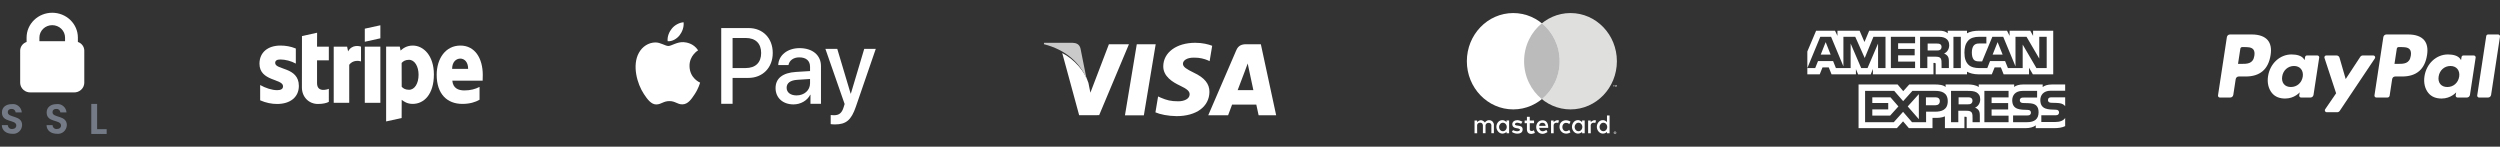 <?xml version="1.0" encoding="UTF-8"?> <svg xmlns="http://www.w3.org/2000/svg" width="409" height="24" viewBox="0 0 409 24" fill="none"><rect x="0" y="0" width="409" height="24" fill="#333333" stroke="none"/><path d="M15.886 17V21.133H17.45V21.915H14.935V17H15.886Z" fill="#747B87"></path><path d="M1.998 21.886C1.048 21.886 0.314 21.37 0.301 20.475H1.284C1.286 20.565 1.306 20.653 1.343 20.735C1.38 20.816 1.433 20.888 1.498 20.948C1.563 21.007 1.64 21.051 1.722 21.078C1.805 21.105 1.892 21.115 1.978 21.105C2.415 21.105 2.666 20.868 2.666 20.528C2.666 19.51 0.308 20.121 0.315 18.405C0.315 17.551 0.983 17.035 1.926 17.035C2.12 17.007 2.317 17.02 2.506 17.074C2.695 17.127 2.872 17.22 3.025 17.346C3.178 17.472 3.305 17.63 3.398 17.808C3.49 17.987 3.547 18.183 3.564 18.385H2.557C2.542 18.22 2.465 18.068 2.342 17.962C2.219 17.856 2.061 17.805 1.902 17.819C1.543 17.805 1.274 17.988 1.274 18.375C1.274 19.325 3.618 18.796 3.618 20.465C3.61 20.672 3.56 20.874 3.473 21.06C3.385 21.245 3.261 21.41 3.109 21.544C2.957 21.677 2.779 21.777 2.588 21.835C2.397 21.894 2.196 21.912 1.998 21.886Z" fill="#747B87"></path><path d="M9.315 21.885C8.365 21.885 7.631 21.369 7.618 20.475H8.601C8.603 20.565 8.623 20.653 8.66 20.734C8.697 20.815 8.75 20.888 8.815 20.947C8.88 21.006 8.957 21.051 9.039 21.078C9.122 21.105 9.209 21.114 9.295 21.105C9.732 21.105 9.983 20.867 9.983 20.528C9.983 19.51 7.625 20.121 7.632 18.405C7.632 17.551 8.3 17.035 9.243 17.035C9.437 17.007 9.634 17.02 9.823 17.073C10.012 17.127 10.188 17.219 10.342 17.346C10.495 17.472 10.622 17.629 10.714 17.808C10.807 17.986 10.864 18.182 10.881 18.384H9.874C9.859 18.22 9.782 18.068 9.659 17.962C9.536 17.856 9.378 17.804 9.219 17.819C8.859 17.804 8.591 17.987 8.591 18.374C8.591 19.324 10.935 18.795 10.935 20.465C10.927 20.671 10.877 20.873 10.79 21.059C10.702 21.245 10.578 21.41 10.426 21.543C10.274 21.677 10.096 21.776 9.905 21.835C9.714 21.894 9.513 21.911 9.315 21.885Z" fill="#747B87"></path><path d="M12.741 6.864V6.147C12.741 5.07 12.299 4.037 11.512 3.275C10.725 2.513 9.658 2.085 8.545 2.085C7.433 2.085 6.365 2.513 5.579 3.275C4.792 4.037 4.35 5.07 4.35 6.147V6.864C4.049 6.965 3.786 7.153 3.599 7.403C3.411 7.652 3.307 7.952 3.301 8.261V13.592C3.31 13.804 3.363 14.012 3.456 14.204C3.55 14.396 3.682 14.568 3.844 14.71C4.007 14.852 4.198 14.961 4.404 15.031C4.611 15.101 4.83 15.131 5.049 15.118H12.042C12.26 15.131 12.479 15.101 12.686 15.031C12.893 14.961 13.083 14.852 13.245 14.71C13.408 14.568 13.54 14.397 13.633 14.205C13.727 14.013 13.78 13.805 13.79 13.594V8.262C13.784 7.953 13.68 7.654 13.492 7.404C13.305 7.153 13.042 6.965 12.741 6.864ZM8.545 4.116C9.101 4.116 9.635 4.331 10.028 4.711C10.421 5.092 10.643 5.609 10.643 6.147V6.738H6.447V6.145C6.448 5.607 6.67 5.091 7.063 4.711C7.456 4.33 7.989 4.116 8.545 4.116Z" fill="white"></path><path fill-rule="evenodd" clip-rule="evenodd" d="M78.982 12.263C78.982 9.575 77.724 7.454 75.319 7.454C72.903 7.454 71.442 9.575 71.442 12.242C71.442 15.402 73.167 16.998 75.643 16.998C76.851 16.998 77.764 16.715 78.454 16.316V14.216C77.764 14.573 76.973 14.793 75.968 14.793C74.984 14.793 74.111 14.436 73.999 13.197H78.962C78.962 13.061 78.982 12.515 78.982 12.263ZM73.969 11.265C73.969 10.079 74.669 9.585 75.308 9.585C75.927 9.585 76.587 10.079 76.587 11.265H73.969Z" fill="white"></path><path fill-rule="evenodd" clip-rule="evenodd" d="M67.525 7.454C66.53 7.454 65.891 7.937 65.535 8.273L65.404 7.622H63.171V19.865L65.708 19.308L65.718 16.337C66.084 16.61 66.621 16.998 67.514 16.998C69.331 16.998 70.985 15.486 70.985 12.158C70.975 9.113 69.3 7.454 67.525 7.454ZM66.916 14.688C66.317 14.688 65.962 14.468 65.718 14.195L65.708 10.299C65.972 9.995 66.337 9.785 66.916 9.785C67.839 9.785 68.478 10.856 68.478 12.231C68.478 13.638 67.849 14.688 66.916 14.688Z" fill="white"></path><path fill-rule="evenodd" clip-rule="evenodd" d="M59.681 6.833L62.228 6.266V4.135L59.681 4.691V6.833Z" fill="white"></path><path d="M62.228 7.632H59.681V16.82H62.228V7.632Z" fill="white"></path><path fill-rule="evenodd" clip-rule="evenodd" d="M56.95 8.409L56.788 7.632H54.596V16.82H57.133V10.594C57.732 9.785 58.746 9.932 59.061 10.047V7.632C58.736 7.506 57.549 7.275 56.95 8.409Z" fill="white"></path><path fill-rule="evenodd" clip-rule="evenodd" d="M51.879 5.354L49.403 5.9L49.392 14.31C49.392 15.864 50.519 17.009 52.021 17.009C52.853 17.009 53.462 16.851 53.796 16.662V14.531C53.472 14.667 51.868 15.15 51.868 13.596V9.869H53.796V7.632H51.868L51.879 5.354Z" fill="white"></path><path fill-rule="evenodd" clip-rule="evenodd" d="M45.018 10.299C45.018 9.89 45.342 9.732 45.88 9.732C46.651 9.732 47.626 9.974 48.397 10.404V7.937C47.554 7.59 46.722 7.454 45.88 7.454C43.82 7.454 42.45 8.567 42.45 10.425C42.45 13.323 46.306 12.861 46.306 14.111C46.306 14.594 45.9 14.751 45.332 14.751C44.49 14.751 43.414 14.394 42.562 13.911V16.41C43.506 16.83 44.459 17.009 45.332 17.009C47.443 17.009 48.894 15.927 48.894 14.048C48.884 10.919 45.018 11.475 45.018 10.299Z" fill="white"></path><path d="M111.162 5.799C110.701 6.364 109.965 6.809 109.228 6.745C109.136 5.982 109.496 5.171 109.918 4.671C110.379 4.09 111.185 3.677 111.837 3.645C111.914 4.44 111.615 5.219 111.162 5.799ZM111.83 6.896C110.763 6.833 109.849 7.524 109.343 7.524C108.829 7.524 108.053 6.928 107.209 6.944C106.111 6.96 105.09 7.604 104.53 8.629C103.379 10.68 104.231 13.717 105.344 15.386C105.889 16.213 106.541 17.119 107.401 17.088C108.214 17.056 108.537 16.539 109.519 16.539C110.51 16.539 110.794 17.088 111.653 17.072C112.544 17.056 113.104 16.245 113.649 15.418C114.271 14.48 114.524 13.566 114.539 13.518C114.524 13.502 112.82 12.827 112.805 10.792C112.789 9.09 114.148 8.28 114.209 8.232C113.442 7.055 112.244 6.928 111.83 6.896ZM117.993 4.591V16.984H119.851V12.747H122.422C124.771 12.747 126.421 11.078 126.421 8.661C126.421 6.245 124.802 4.591 122.484 4.591H117.993ZM119.851 6.213H121.992C123.604 6.213 124.525 7.103 124.525 8.669C124.525 10.235 123.604 11.133 121.985 11.133H119.851V6.213ZM129.814 17.08C130.981 17.08 132.063 16.468 132.554 15.498H132.593V16.984H134.312V10.816C134.312 9.027 132.93 7.874 130.804 7.874C128.832 7.874 127.373 9.043 127.319 10.649H128.993C129.131 9.885 129.814 9.385 130.751 9.385C131.887 9.385 132.524 9.933 132.524 10.943V11.626L130.206 11.77C128.049 11.905 126.882 12.819 126.882 14.409C126.882 16.015 128.087 17.08 129.814 17.08ZM130.313 15.609C129.323 15.609 128.693 15.116 128.693 14.361C128.693 13.582 129.3 13.129 130.459 13.057L132.524 12.922V13.622C132.524 14.782 131.572 15.609 130.313 15.609ZM136.607 20.355C138.419 20.355 139.271 19.64 140.015 17.469L143.277 7.993H141.389L139.202 15.315H139.163L136.976 7.993H135.034L138.181 17.016L138.012 17.565C137.728 18.495 137.267 18.852 136.446 18.852C136.3 18.852 136.016 18.837 135.901 18.821V20.307C136.008 20.339 136.469 20.355 136.607 20.355Z" fill="white"></path><path fill-rule="evenodd" clip-rule="evenodd" d="M184.043 18.863L185.977 7.237H189.071L187.135 18.863H184.043ZM198.313 7.488C197.7 7.253 196.74 7 195.541 7C192.483 7 190.33 8.577 190.311 10.836C190.294 12.507 191.849 13.439 193.022 13.995C194.227 14.565 194.632 14.928 194.626 15.437C194.618 16.216 193.664 16.572 192.775 16.572C191.536 16.572 190.879 16.396 189.863 15.962L189.464 15.777L189.029 18.38C189.752 18.704 191.089 18.985 192.476 19C195.728 19 197.84 17.441 197.864 15.028C197.875 13.706 197.051 12.699 195.266 11.87C194.185 11.332 193.522 10.973 193.529 10.428C193.529 9.945 194.09 9.428 195.301 9.428C196.313 9.412 197.046 9.638 197.617 9.874L197.894 10.008L198.314 7.488M206.275 7.237H203.885C203.144 7.237 202.59 7.445 202.264 8.202L197.669 18.856H200.918C200.918 18.856 201.449 17.423 201.57 17.109C201.925 17.109 205.081 17.114 205.532 17.114C205.625 17.521 205.909 18.856 205.909 18.856H208.78L206.275 7.237ZM202.482 14.744C202.738 14.075 203.715 11.495 203.715 11.495C203.696 11.525 203.969 10.821 204.125 10.385L204.334 11.387C204.334 11.387 204.927 14.162 205.05 14.744H202.482ZM181.416 7.238L178.387 15.165L178.065 13.554C177.501 11.697 175.744 9.685 173.78 8.678L176.549 18.845L179.823 18.841L184.694 7.238H181.416Z" fill="white"></path><path fill-rule="evenodd" clip-rule="evenodd" d="M175.463 7H170.816L170.78 7.229C174.395 8.143 176.787 10.349 177.78 13L176.769 7.931C176.595 7.233 176.089 7.024 175.463 7" fill="#CACACA"></path><g clip-path="url(#clip0_8_267)"><path fill-rule="evenodd" clip-rule="evenodd" d="M264.217 21.511C264.157 21.513 264.108 21.533 264.069 21.573C264.03 21.612 264.01 21.662 264.009 21.721C264.01 21.78 264.03 21.829 264.069 21.869C264.108 21.909 264.157 21.929 264.217 21.931C264.275 21.929 264.323 21.909 264.362 21.869C264.401 21.829 264.421 21.78 264.422 21.721C264.421 21.662 264.401 21.612 264.362 21.573C264.324 21.533 264.275 21.513 264.217 21.511ZM264.217 21.885C264.171 21.884 264.134 21.868 264.104 21.837C264.074 21.806 264.059 21.767 264.058 21.721C264.059 21.674 264.074 21.636 264.104 21.605C264.134 21.575 264.171 21.559 264.217 21.558C264.261 21.559 264.298 21.575 264.327 21.605C264.357 21.636 264.372 21.674 264.373 21.721C264.372 21.767 264.357 21.806 264.327 21.837C264.298 21.868 264.261 21.884 264.217 21.885ZM264.228 21.623H264.142V21.818H264.182V21.745H264.2L264.257 21.818H264.305L264.244 21.744C264.263 21.742 264.278 21.735 264.288 21.725C264.298 21.715 264.304 21.701 264.304 21.685C264.304 21.666 264.297 21.651 264.284 21.64C264.271 21.629 264.253 21.623 264.228 21.623V21.623ZM264.228 21.659C264.239 21.659 264.247 21.662 264.253 21.666C264.259 21.67 264.263 21.677 264.263 21.685C264.263 21.693 264.259 21.7 264.253 21.705C264.247 21.709 264.239 21.711 264.228 21.711H264.182V21.659H264.228ZM241.664 21.797H241.234V19.714H241.656V19.968C241.656 19.968 242.027 19.657 242.247 19.661C242.676 19.669 242.931 20.047 242.931 20.047C242.931 20.047 243.139 19.661 243.607 19.661C244.299 19.661 244.401 20.318 244.401 20.318V21.788H243.987V20.493C243.987 20.493 243.989 20.099 243.539 20.099C243.075 20.099 243.033 20.493 243.033 20.493V21.788H242.602V20.484C242.602 20.484 242.561 20.073 242.171 20.073C241.665 20.073 241.656 20.493 241.656 20.493L241.664 21.797ZM254.764 19.661C254.544 19.657 254.173 19.967 254.173 19.967V19.714H253.75V21.797H254.181L254.173 20.493C254.173 20.493 254.182 20.073 254.688 20.073C254.782 20.073 254.855 20.097 254.913 20.133V20.132L255.053 19.726C254.968 19.689 254.872 19.663 254.764 19.661V19.661ZM260.832 19.661C260.612 19.657 260.241 19.967 260.241 19.967V19.714H259.818V21.797H260.249L260.241 20.493C260.241 20.493 260.25 20.073 260.756 20.073C260.85 20.073 260.923 20.097 260.981 20.133V20.132L261.121 19.726C261.036 19.689 260.94 19.663 260.832 19.661L260.832 19.661ZM245.794 19.652C245.149 19.652 244.808 20.253 244.806 20.755C244.805 21.269 245.195 21.862 245.812 21.862C246.172 21.862 246.468 21.586 246.468 21.586L246.467 21.799H246.891V19.713H246.466V19.976C246.466 19.976 246.188 19.653 245.794 19.653V19.652ZM245.876 20.077C246.223 20.077 246.504 20.389 246.504 20.773C246.504 21.158 246.223 21.468 245.876 21.468C245.53 21.468 245.251 21.158 245.251 20.773C245.251 20.389 245.53 20.077 245.876 20.077L245.876 20.077ZM258.159 19.652C257.514 19.652 257.173 20.253 257.172 20.755C257.17 21.269 257.56 21.862 258.177 21.862C258.537 21.862 258.833 21.586 258.833 21.586L258.832 21.799H259.256V19.713H258.831V19.976C258.831 19.976 258.553 19.653 258.159 19.653V19.652ZM258.242 20.077C258.588 20.077 258.869 20.389 258.869 20.773C258.869 21.158 258.588 21.468 258.242 21.468C257.895 21.468 257.616 21.158 257.616 20.773C257.616 20.389 257.895 20.077 258.242 20.077L258.242 20.077ZM262.23 19.652C261.585 19.652 261.244 20.253 261.243 20.755C261.241 21.269 261.631 21.862 262.248 21.862C262.608 21.862 262.904 21.586 262.904 21.586L262.904 21.799H263.328V18.89H262.902V19.976C262.902 19.976 262.624 19.652 262.23 19.652ZM262.313 20.077C262.659 20.077 262.94 20.389 262.94 20.773C262.94 21.158 262.659 21.468 262.313 21.468C261.966 21.468 261.687 21.158 261.687 20.773C261.687 20.389 261.966 20.077 262.313 20.077V20.077ZM248.185 21.867C247.746 21.867 247.34 21.587 247.34 21.587L247.526 21.289C247.526 21.289 247.91 21.473 248.185 21.473C248.364 21.473 248.663 21.413 248.666 21.228C248.67 21.032 248.164 20.974 248.164 20.974C248.164 20.974 247.408 20.964 247.408 20.318C247.408 19.912 247.785 19.653 248.269 19.653C248.549 19.653 249.072 19.906 249.072 19.906L248.861 20.248C248.861 20.248 248.457 20.081 248.244 20.073C248.064 20.066 247.847 20.155 247.847 20.318C247.847 20.759 249.106 20.283 249.106 21.176C249.106 21.761 248.593 21.867 248.185 21.867ZM249.805 19.11V19.716H249.43V20.154H249.805V21.201C249.805 21.201 249.772 21.91 250.507 21.91C250.71 21.91 251.108 21.754 251.108 21.754L250.938 21.299C250.938 21.299 250.78 21.439 250.601 21.434C250.261 21.425 250.271 21.2 250.271 21.2V20.154H250.971V19.716H250.271V19.11H249.805L249.805 19.11ZM252.356 19.678C251.665 19.678 251.32 20.268 251.323 20.78C251.326 21.307 251.637 21.899 252.398 21.899C252.723 21.899 253.18 21.604 253.18 21.604L252.984 21.249C252.984 21.249 252.672 21.479 252.398 21.479C251.849 21.479 251.813 20.922 251.813 20.922H253.283C253.283 20.922 253.393 19.678 252.356 19.678L252.356 19.678ZM252.294 20.087C252.31 20.086 252.327 20.087 252.345 20.087C252.862 20.087 252.859 20.594 252.859 20.594H251.813C251.813 20.594 251.788 20.117 252.294 20.087ZM256.728 21.244L256.925 21.652C256.925 21.652 256.613 21.863 256.262 21.863C255.537 21.863 255.134 21.297 255.134 20.761C255.134 19.919 255.775 19.672 256.209 19.672C256.602 19.672 256.943 19.907 256.943 19.907L256.722 20.315C256.722 20.315 256.588 20.099 256.197 20.099C255.806 20.099 255.599 20.448 255.599 20.78C255.599 21.151 255.84 21.467 256.203 21.467C256.488 21.467 256.728 21.244 256.728 21.244Z" fill="white"></path><path fill-rule="evenodd" clip-rule="evenodd" d="M264.509 14.198V13.917H264.438L264.356 14.111L264.275 13.917H264.204V14.198H264.254V13.986L264.331 14.169H264.382L264.459 13.986V14.198H264.509ZM264.06 14.198V13.965H264.151V13.918H263.92V13.965H264.01V14.198H264.06ZM264.523 10.016C264.523 14.369 261.125 17.898 256.932 17.898C252.74 17.898 249.341 14.369 249.341 10.016C249.341 5.663 252.74 2.135 256.932 2.135C261.125 2.135 264.523 5.663 264.523 10.016Z" fill="#DFDFDE"></path><path fill-rule="evenodd" clip-rule="evenodd" d="M255.159 10.016C255.159 14.369 251.76 17.898 247.568 17.898C243.375 17.898 239.977 14.369 239.977 10.016C239.977 5.663 243.375 2.135 247.568 2.135C251.76 2.135 255.159 5.663 255.159 10.016Z" fill="white"></path><path fill-rule="evenodd" clip-rule="evenodd" d="M252.249 3.811C250.478 5.253 249.341 7.496 249.341 10.014C249.341 12.533 250.478 14.777 252.249 16.22C254.02 14.777 255.157 12.533 255.157 10.014C255.157 7.496 254.02 5.253 252.249 3.811H252.249Z" fill="#BBBBBB"></path></g><path fill-rule="evenodd" clip-rule="evenodd" d="M295.68 12.163H297.706L298.163 11.027H299.186L299.641 12.163H303.628V11.294L303.984 12.167H306.053L306.409 11.281V12.163H316.317L316.312 10.297H316.504C316.638 10.302 316.677 10.315 316.677 10.544V12.163H321.801V11.729C322.215 11.957 322.858 12.163 323.704 12.163H325.859L326.321 11.027H327.344L327.795 12.163H331.949V11.084L332.578 12.163H335.907V5.027H332.612V5.87L332.151 5.027H328.771V5.87L328.347 5.027H323.78C323.016 5.027 322.344 5.137 321.801 5.444V5.027H318.65V5.444C318.305 5.127 317.834 5.027 317.311 5.027H305.799L305.026 6.87L304.233 5.027H300.607V5.87L300.208 5.027H297.116L295.68 8.42V12.163ZM308.47 11.134H307.254L307.249 7.126L305.53 11.134H304.489L302.765 7.123V11.134H300.353L299.897 9.992H297.428L296.968 11.134H295.68L297.803 6.017H299.565L301.582 10.861V6.017H303.518L305.069 9.488L306.495 6.017H308.47V11.134H308.47L308.47 11.134ZM299.492 8.93L298.68 6.891L297.873 8.93H299.492ZM313.308 11.134H309.346V6.017H313.308V7.082H310.532V8.005H313.241V9.054H310.532V10.075H313.308V11.134H313.308ZM318.89 7.395C318.89 8.211 318.363 8.632 318.055 8.759C318.314 8.861 318.536 9.041 318.641 9.19C318.809 9.444 318.838 9.671 318.838 10.129V11.134H317.642L317.637 10.488C317.637 10.181 317.666 9.738 317.45 9.492C317.277 9.312 317.013 9.273 316.586 9.273H315.313V11.134H314.127V6.017H316.854C317.46 6.017 317.907 6.033 318.29 6.262C318.665 6.491 318.89 6.824 318.89 7.395ZM317.391 8.155C317.228 8.257 317.036 8.26 316.805 8.26H315.364V7.124H316.824C317.031 7.124 317.247 7.133 317.387 7.216C317.541 7.291 317.636 7.449 317.636 7.668C317.636 7.892 317.545 8.072 317.391 8.155ZM320.792 11.134H319.582V6.017H320.792V11.134ZM334.839 11.134H333.158L330.911 7.293V11.134H328.495L328.034 9.992H325.57L325.123 11.134H323.735C323.159 11.134 322.429 11.002 322.016 10.568C321.599 10.133 321.382 9.545 321.382 8.614C321.382 7.856 321.512 7.162 322.021 6.614C322.405 6.205 323.005 6.017 323.822 6.017H324.97V7.113H323.846C323.413 7.113 323.169 7.18 322.934 7.416C322.732 7.632 322.593 8.039 322.593 8.575C322.593 9.124 322.699 9.519 322.919 9.777C323.101 9.98 323.433 10.041 323.745 10.041H324.278L325.949 6.017H327.726L329.734 10.857V6.017H331.54L333.624 9.581V6.017H334.839V11.134L334.839 11.134ZM327.631 8.931L326.81 6.891L325.994 8.931H327.631ZM337.861 19.303C337.573 19.738 337.011 19.958 336.251 19.958H333.961V18.861H336.242C336.468 18.861 336.627 18.83 336.722 18.734C336.812 18.648 336.863 18.527 336.862 18.4C336.862 18.251 336.805 18.133 336.717 18.062C336.631 17.984 336.506 17.948 336.3 17.948C335.186 17.909 333.797 17.984 333.797 16.364C333.797 15.622 334.254 14.841 335.498 14.841H337.86V13.822H335.666C335.003 13.822 334.522 13.986 334.182 14.24V13.822H330.935C330.416 13.822 329.807 13.955 329.519 14.24V13.822H323.722V14.24C323.261 13.897 322.482 13.822 322.123 13.822H318.299V14.24C317.934 13.876 317.123 13.822 316.628 13.822H312.349L311.369 14.915L310.452 13.822H304.06V20.963H310.332L311.341 19.853L312.291 20.963L316.157 20.967V19.287H316.538C317.05 19.295 317.656 19.274 318.189 19.036V20.963H321.378V19.102H321.532C321.728 19.102 321.748 19.11 321.748 19.313V20.963H331.435C332.05 20.963 332.693 20.801 333.049 20.506V20.963H336.122C336.761 20.963 337.385 20.871 337.861 20.634V19.303ZM318.653 16.557C318.653 17.978 317.624 18.272 316.588 18.272H315.108V19.988H312.803L311.343 18.294L309.826 19.988H305.128V14.871H309.898L311.357 16.548L312.865 14.871H316.654C317.596 14.871 318.653 15.139 318.653 16.557H318.653ZM309.225 18.912H306.309V17.894H308.913V16.85H306.309V15.919H309.282L310.579 17.411L309.225 18.912ZM313.923 19.498L312.102 17.413L313.923 15.395V19.498ZM316.615 17.222H315.083V15.919H316.629C317.057 15.919 317.355 16.099 317.355 16.547C317.355 16.989 317.071 17.222 316.615 17.222ZM324.644 14.871H328.602V15.929H325.825V16.86H328.534V17.904H325.825V18.922L328.602 18.927V19.988H324.644V14.871ZM323.122 17.61C323.386 17.711 323.602 17.891 323.703 18.04C323.871 18.29 323.895 18.523 323.9 18.974V19.988H322.709V19.348C322.709 19.04 322.738 18.584 322.517 18.346C322.344 18.163 322.08 18.119 321.647 18.119H320.38V19.988H319.189V14.871H321.926C322.527 14.871 322.964 14.898 323.353 15.112C323.728 15.345 323.963 15.665 323.963 16.249C323.963 17.066 323.434 17.482 323.122 17.61V17.61ZM322.452 16.963C322.293 17.06 322.097 17.069 321.867 17.069H320.426V15.919H321.886C322.097 15.919 322.309 15.924 322.452 16.012C322.606 16.095 322.698 16.253 322.698 16.472C322.698 16.691 322.606 16.867 322.452 16.963ZM333.157 17.289C333.388 17.536 333.512 17.847 333.512 18.373C333.512 19.474 332.845 19.988 331.649 19.988H329.34V18.891H331.64C331.865 18.891 332.024 18.86 332.124 18.764C332.206 18.685 332.264 18.57 332.264 18.43C332.264 18.281 332.201 18.163 332.12 18.092C332.029 18.014 331.904 17.978 331.697 17.978C330.588 17.939 329.2 18.014 329.2 16.394C329.2 15.652 329.652 14.871 330.895 14.871H333.272V15.96H331.097C330.881 15.96 330.741 15.968 330.622 16.052C330.492 16.135 330.444 16.258 330.444 16.421C330.444 16.614 330.554 16.745 330.703 16.802C330.828 16.847 330.963 16.86 331.165 16.86L331.803 16.878C332.447 16.894 332.889 17.009 333.157 17.289ZM337.863 15.919H335.702C335.486 15.919 335.343 15.928 335.222 16.012C335.097 16.095 335.049 16.217 335.049 16.38C335.049 16.573 335.154 16.704 335.308 16.761C335.433 16.806 335.567 16.819 335.765 16.819L336.408 16.837C337.056 16.853 337.489 16.968 337.753 17.249C337.801 17.288 337.83 17.331 337.863 17.375V15.919Z" fill="white"></path><path d="M394.409 9.118C394.213 10.451 393.229 10.451 392.278 10.451H391.737L392.117 7.962C392.14 7.812 392.265 7.702 392.412 7.702H392.66C393.308 7.702 393.92 7.702 394.235 8.083C394.424 8.312 394.48 8.65 394.409 9.118ZM393.995 5.641H390.406C390.162 5.641 389.952 5.826 389.913 6.076L388.463 15.597C388.461 15.613 388.459 15.629 388.459 15.645C388.459 15.815 388.594 15.954 388.758 15.954H390.6C390.771 15.954 390.918 15.825 390.945 15.65L391.356 12.95C391.394 12.7 391.603 12.514 391.849 12.514H392.984C395.348 12.514 396.712 11.331 397.069 8.985C397.229 7.96 397.075 7.153 396.611 6.589C396.101 5.969 395.196 5.64 393.996 5.64" fill="white"></path><path d="M368.813 9.118C368.617 10.451 367.633 10.451 366.681 10.451H366.14L366.52 7.962C366.543 7.812 366.668 7.702 366.815 7.702H367.064C367.711 7.702 368.323 7.702 368.639 8.083C368.827 8.312 368.884 8.65 368.813 9.118ZM368.399 5.641H364.81C364.565 5.641 364.356 5.825 364.317 6.076L362.867 15.597C362.864 15.613 362.863 15.629 362.863 15.645C362.863 15.815 362.998 15.954 363.162 15.954H364.876C365.121 15.954 365.33 15.77 365.368 15.519L365.76 12.95C365.798 12.7 366.007 12.515 366.252 12.515H367.388C369.752 12.515 371.116 11.331 371.473 8.985C371.633 7.96 371.479 7.153 371.015 6.589C370.505 5.969 369.6 5.64 368.399 5.64M376.731 12.536C376.564 13.552 375.785 14.234 374.791 14.234C374.293 14.234 373.893 14.068 373.637 13.754C373.383 13.443 373.287 12.999 373.368 12.506C373.522 11.498 374.314 10.795 375.293 10.795C375.782 10.795 376.177 10.962 376.439 11.279C376.702 11.598 376.806 12.045 376.731 12.536ZM379.125 9.075H377.407C377.26 9.075 377.134 9.187 377.111 9.337L377.036 9.834L376.916 9.654C376.544 9.095 375.714 8.908 374.886 8.908C372.987 8.908 371.366 10.397 371.05 12.484C370.886 13.526 371.119 14.522 371.69 15.216C372.214 15.854 372.962 16.12 373.854 16.12C375.385 16.12 376.233 15.103 376.233 15.103L376.156 15.597C376.154 15.613 376.153 15.63 376.153 15.646C376.153 15.815 376.288 15.955 376.452 15.955C376.452 15.955 376.452 15.955 376.452 15.955H377.999C378.245 15.955 378.454 15.771 378.492 15.519L379.421 9.433C379.424 9.417 379.425 9.401 379.425 9.385C379.425 9.215 379.29 9.076 379.125 9.076C379.125 9.076 379.125 9.076 379.125 9.076" fill="white"></path><path d="M402.324 12.537C402.158 13.553 401.379 14.235 400.385 14.235C399.886 14.235 399.487 14.069 399.231 13.755C398.976 13.443 398.881 12.999 398.962 12.506C399.116 11.499 399.908 10.795 400.887 10.795C401.375 10.795 401.771 10.963 402.033 11.279C402.296 11.599 402.4 12.045 402.324 12.537ZM404.719 9.075H403.001C402.854 9.075 402.727 9.187 402.705 9.337L402.63 9.834L402.509 9.654C402.137 9.095 401.308 8.908 400.48 8.908C398.582 8.908 396.96 10.397 396.644 12.484C396.48 13.527 396.713 14.522 397.284 15.217C397.809 15.855 398.557 16.12 399.448 16.12C400.979 16.12 401.828 15.104 401.828 15.104L401.751 15.598C401.749 15.614 401.747 15.63 401.747 15.647C401.747 15.816 401.882 15.955 402.045 15.955C402.045 15.955 402.046 15.955 402.046 15.955H403.593C403.838 15.955 404.047 15.771 404.086 15.52L405.015 9.433C405.017 9.418 405.019 9.402 405.019 9.386C405.019 9.216 404.883 9.076 404.719 9.076C404.719 9.076 404.719 9.076 404.719 9.076" fill="white"></path><path d="M388.278 9.075H386.55C386.385 9.075 386.231 9.159 386.139 9.301L383.756 12.932L382.746 9.443C382.683 9.225 382.487 9.075 382.268 9.074H380.57C380.406 9.074 380.271 9.214 380.271 9.384C380.271 9.418 380.276 9.452 380.287 9.484L382.188 15.261L380.4 17.872C380.364 17.924 380.345 17.987 380.345 18.05C380.345 18.22 380.48 18.36 380.644 18.36H382.37C382.533 18.36 382.686 18.277 382.779 18.139L388.523 9.561C388.558 9.509 388.577 9.447 388.577 9.384C388.577 9.214 388.442 9.075 388.278 9.075Z" fill="white"></path><path d="M406.748 5.903L405.275 15.598C405.272 15.614 405.271 15.63 405.271 15.646C405.271 15.816 405.406 15.956 405.57 15.956H407.051C407.297 15.956 407.506 15.771 407.544 15.52L408.997 5.999C408.999 5.983 409 5.967 409 5.95C409 5.781 408.865 5.641 408.701 5.641C408.701 5.641 408.701 5.641 408.701 5.641H407.043C406.897 5.641 406.77 5.752 406.748 5.902" fill="white"></path><defs><clipPath id="clip0_8_267"><rect x="233.78" width="36.9" height="24" rx="1" fill="white"></rect></clipPath></defs></svg> 